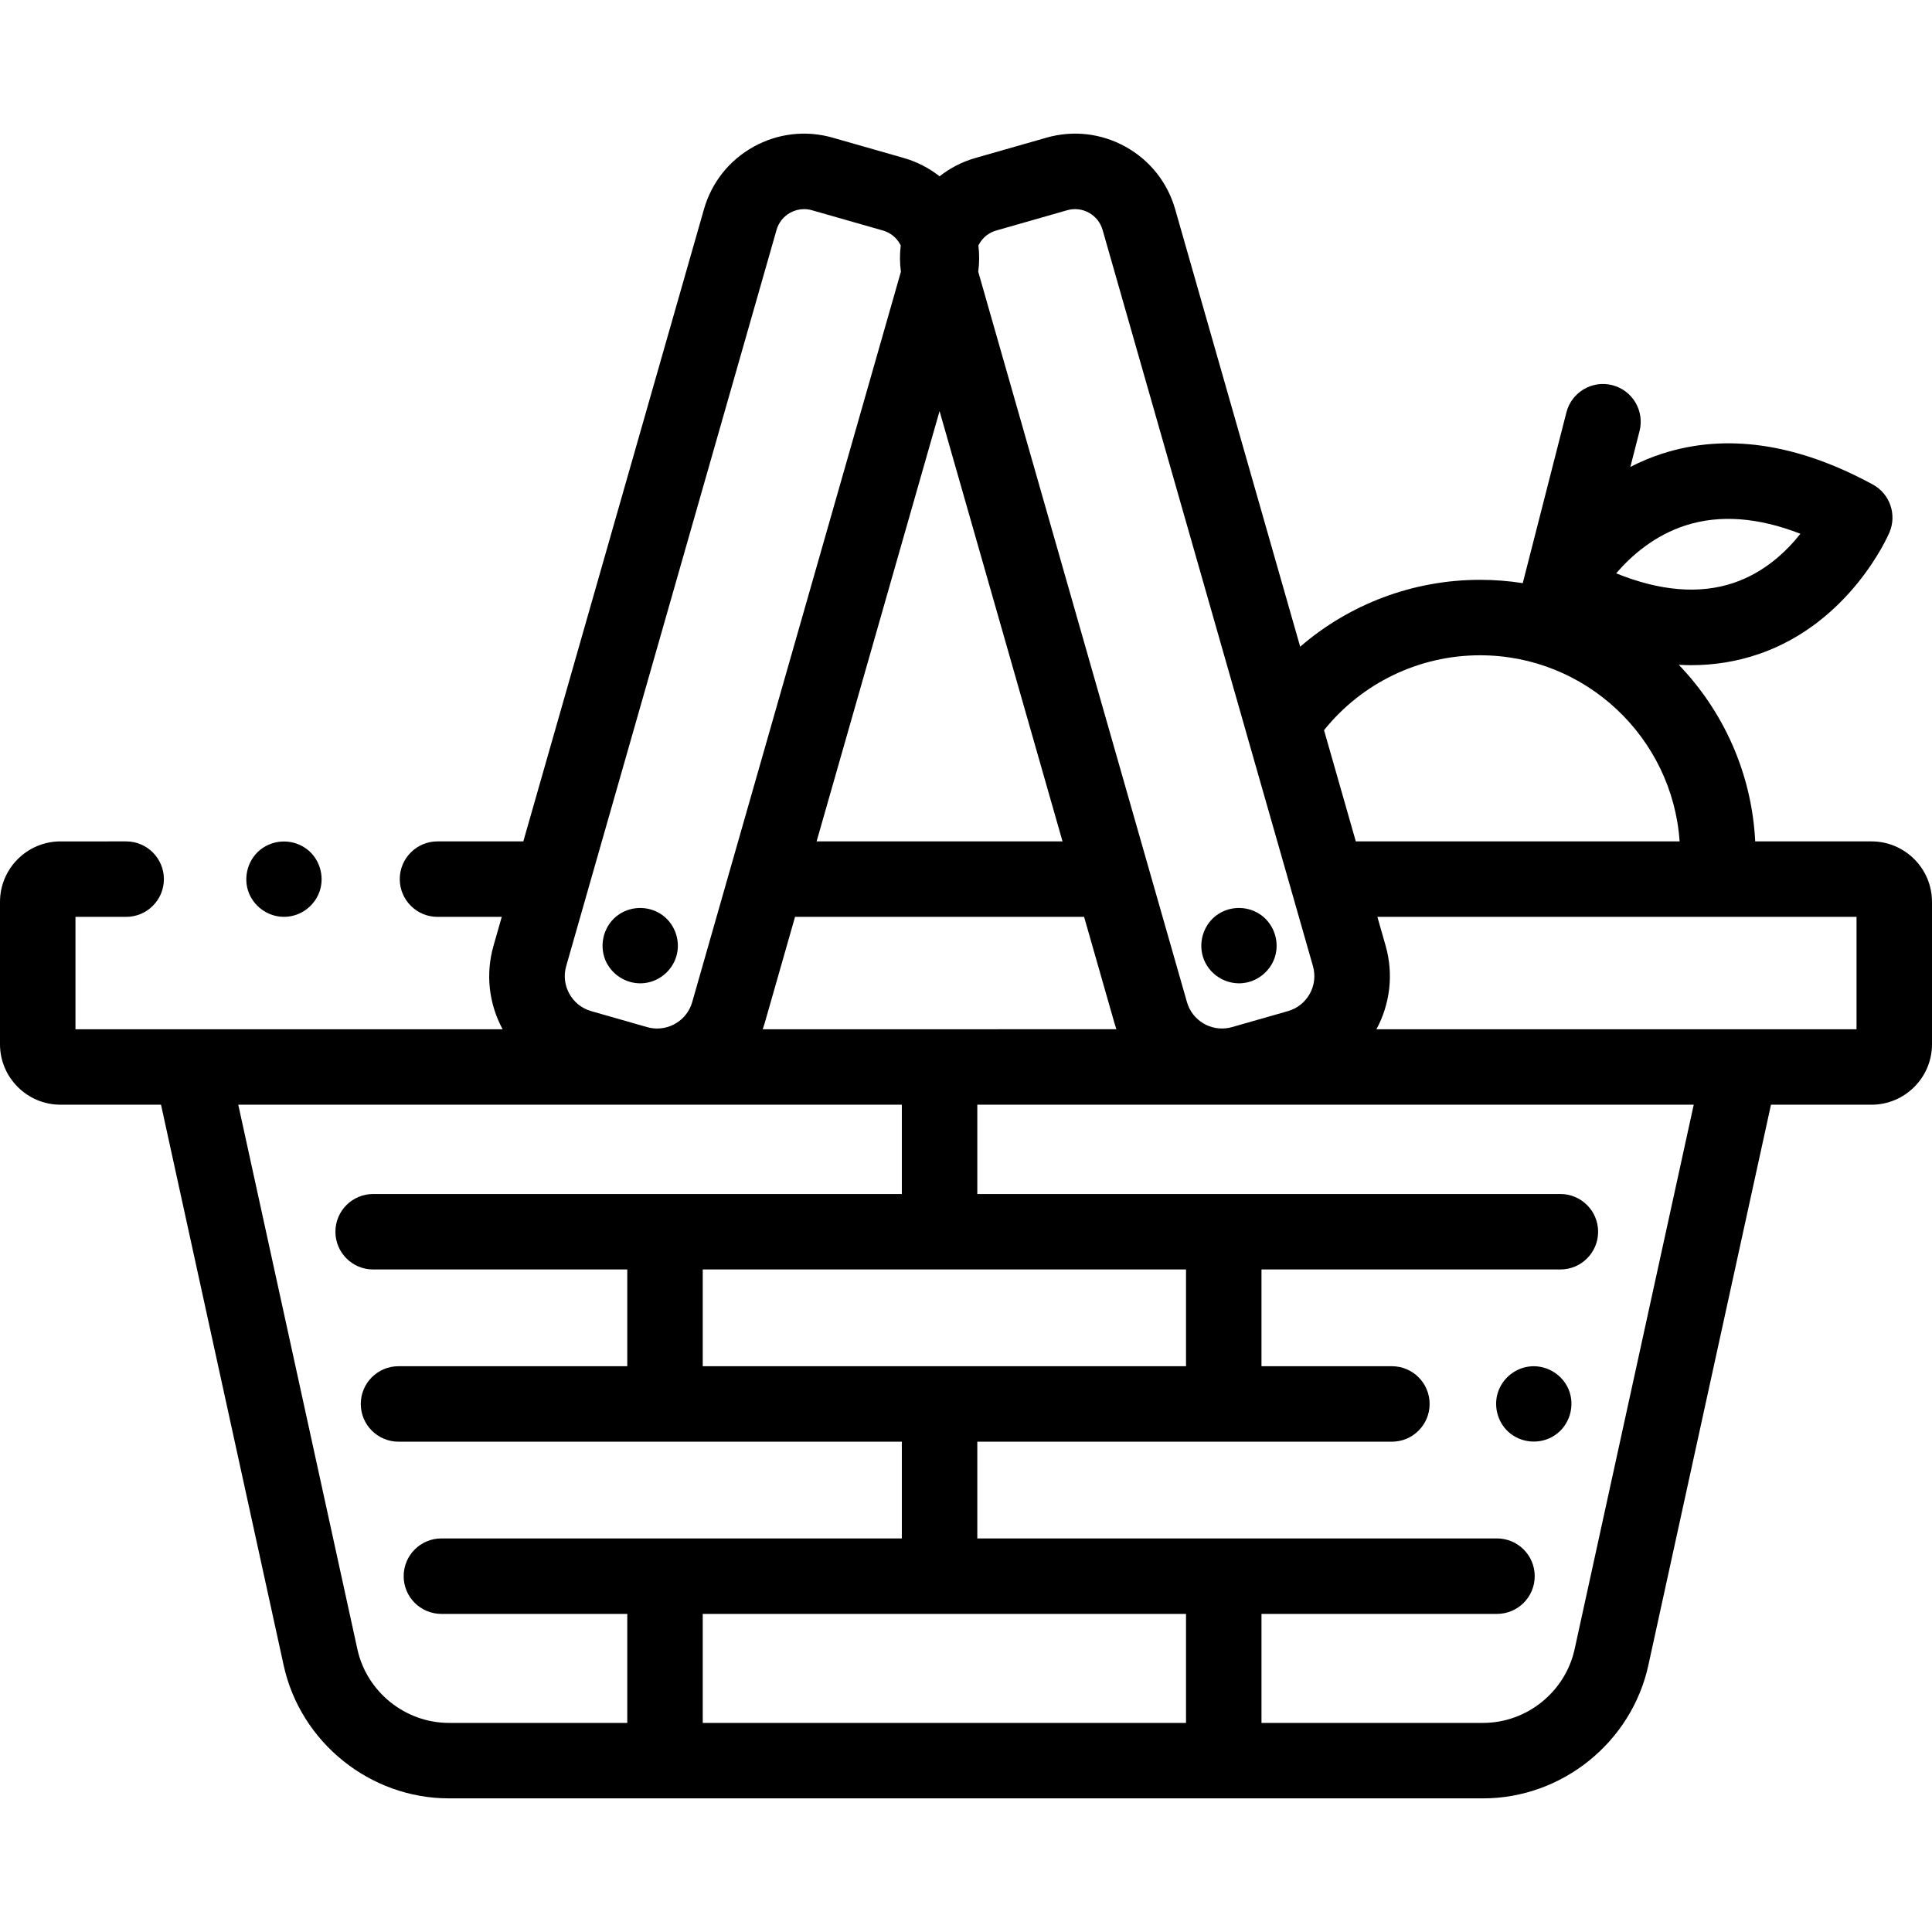 <?xml version="1.0" encoding="iso-8859-1"?>
<!-- Generator: Adobe Illustrator 21.0.0, SVG Export Plug-In . SVG Version: 6.00 Build 0)  -->
<svg xmlns="http://www.w3.org/2000/svg" xmlns:xlink="http://www.w3.org/1999/xlink" version="1.1" id="Capa_1" x="0px" y="0px" viewBox="0 0 512 512" style="enable-background:new 0 0 512 512;" xml:space="preserve" width="512" height="512">
<g>
	<g>
		<path style="fill:rgb(0,0,0);" d="M495.962,222.978h-30.813c-0.904-18.119-8.46-34.506-20.251-46.801    c1.102,0.061,2.2,0.102,3.289,0.102c6.201,0,12.18-0.982,17.912-2.949c24.187-8.299,34.211-31.258,34.626-32.23    c2.021-4.743,0.106-10.246-4.424-12.708c-20.079-10.912-38.872-13.654-55.853-8.148c-2.996,0.971-5.787,2.161-8.384,3.499    l2.43-9.504c1.368-5.352-1.861-10.798-7.211-12.166c-5.349-1.366-10.797,1.859-12.166,7.211l-11.277,44.105    c-0.005,0.018-0.009,0.035-0.013,0.053l-0.28,1.097c-3.686-0.575-7.46-0.879-11.305-0.879c-17.743,0-34.583,6.417-47.682,17.721    l-33.131-115.94c-2.025-7.088-6.689-12.962-13.133-16.542c-6.444-3.578-13.895-4.436-20.983-2.41l-18.789,5.369    c-3.521,1.006-6.741,2.665-9.53,4.867c-2.789-2.203-6.01-3.861-9.53-4.867l-18.789-5.369c-7.088-2.024-14.539-1.168-20.983,2.41    c-6.443,3.58-11.107,9.454-13.133,16.542l-47.875,167.539h-22.744c-5.523,0-10,4.478-10,10s4.477,10,10,10h17.029l-2.178,7.623    c-2.136,7.477-1.275,15.328,2.409,22.159H50.72H20v-29.782h13.433c5.523,0,10-4.478,10-10s-4.477-10-10-10H16.038    C7.195,222.978,0,230.167,0,239.004v37.73c0,8.837,7.195,16.026,16.038,16.026h26.633l32.503,148.573    c4.469,20.428,22.89,35.255,43.801,35.255h274.049c20.911,0,39.333-14.827,43.801-35.255l32.503-148.573h26.633    c8.843,0,16.038-7.189,16.038-16.026v-37.73C512,230.167,504.805,222.978,495.962,222.978z M446.804,139.206    c8.996-2.86,19.162-2.101,30.323,2.25c-3.745,4.74-9.573,10.281-17.702,13.018c-9.026,3.039-19.464,2.185-31.13-2.535    C432.315,147.268,438.458,141.859,446.804,139.206z M392.241,173.658c27.987,0,50.977,21.806,52.875,49.319h-85.812l-8.422-29.473    C360.913,181.002,376.064,173.658,392.241,173.658z M202.132,272.76c0.008-0.023,0.014-0.047,0.022-0.069    c0.157-0.455,0.303-0.915,0.439-1.38c0.024-0.082,0.054-0.162,0.078-0.244l5.206-18.23l2.817-9.859h76.601l8.046,28.157    c0.157,0.549,0.333,1.09,0.519,1.625H202.132z M248.994,108.942l32.586,114.035h-65.171L248.994,108.942z M264.02,61.086    l18.789-5.369c1.951-0.56,4.001-0.323,5.775,0.663c1.773,0.985,3.058,2.603,3.615,4.554l38.073,133.237    c0.012,0.043,0.017,0.086,0.029,0.129l11.84,41.421c0,0.001,0,0.002,0,0.002l5.803,20.311c0.708,2.477,0.408,5.082-0.843,7.335    c-1.249,2.249-3.296,3.877-5.769,4.586l-14.918,4.262c-0.22,0.063-0.442,0.109-0.664,0.156c-4.884,0.994-9.8-1.928-11.193-6.802    l-10.104-35.343c0-0.001-0.001-0.002-0.001-0.002L259.243,72.015c0.313-2.321,0.324-4.654,0.045-6.952    c0.059-0.121,0.113-0.244,0.179-0.363C260.452,62.927,262.069,61.644,264.02,61.086z M205.791,60.933    c0.557-1.95,1.841-3.567,3.615-4.553c1.144-0.636,2.404-0.959,3.678-0.959c0.7,0,1.405,0.098,2.098,0.296l18.789,5.369    c1.951,0.558,3.568,1.841,4.553,3.614c0.066,0.119,0.12,0.242,0.179,0.363c-0.279,2.298-0.267,4.631,0.045,6.952l-45.192,158.151    c-0.007,0.022-0.015,0.043-0.022,0.066l-4.789,16.771l-5.323,18.63c-1.405,4.8-6.24,7.686-11.064,6.769    c-0.261-0.052-0.522-0.109-0.78-0.183h0l-11.37-3.249l-3.534-1.012c-2.479-0.707-4.533-2.338-5.785-4.59    c-1.251-2.252-1.55-4.856-0.843-7.333l5.803-20.31c0.003-0.009,0.004-0.018,0.006-0.027L205.791,60.933z M94.712,437.06    l-31.568-144.3h175.851v23.665H98.888c-5.523,0-10,4.478-10,10s4.477,10,10,10h67.348v25.638h-60.626c-5.523,0-10,4.478-10,10    s4.477,10,10,10h133.385V407.7h-122.02c-5.523,0-10,4.478-10,10s4.477,10,10,10h49.261v28.888h-47.26    C107.392,456.588,97.188,448.375,94.712,437.06z M186.235,362.063v-25.638h128.071v25.638H186.235z M314.306,427.7v28.888H186.235    V427.7H314.306z M417.288,437.06c-2.476,11.315-12.68,19.528-24.263,19.528h-58.718V427.7h62.409c5.523,0,10-4.478,10-10    s-4.477-10-10-10H258.995v-25.638h109.869c5.523,0,10-4.478,10-10s-4.477-10-10-10h-34.558v-25.638h79.212c5.523,0,10-4.478,10-10    s-4.477-10-10-10H258.995V292.76h189.861L417.288,437.06z M492,272.76h-30.72h-96.508c3.538-6.559,4.629-14.445,2.425-22.159    l-2.178-7.623h89.909H492V272.76z"/>
		<path style="fill:rgb(0,0,0);" d="M319.1,254.424c1.611,3.863,5.542,6.355,9.723,6.157c4.114-0.195,7.772-3.009,9.027-6.93    c1.272-3.976-0.111-8.447-3.43-10.988c-3.363-2.575-8.115-2.727-11.64-0.379C318.845,244.904,317.314,250.065,319.1,254.424z"/>
		<path style="fill:rgb(0,0,0);" d="M160.42,254.424c1.596,3.827,5.484,6.322,9.63,6.163c4.212-0.162,7.949-3.062,9.17-7.092    c1.193-3.935-0.209-8.334-3.48-10.832c-3.372-2.576-8.106-2.722-11.64-0.379C160.163,244.893,158.638,250.074,160.42,254.424z"/>
		<path style="fill:rgb(0,0,0);" d="M415.71,368.233c-1.614-3.871-5.581-6.371-9.771-6.153c-4.16,0.217-7.82,3.102-9.029,7.081    c-1.191,3.919,0.199,8.347,3.474,10.833c3.385,2.57,8.092,2.727,11.637,0.379C415.965,377.762,417.496,372.594,415.71,368.233z"/>
		<path style="fill:rgb(0,0,0);" d="M66.02,236.804c1.612,3.866,5.532,6.354,9.719,6.157c4.117-0.194,7.76-3.005,9.021-6.922    c1.275-3.96-0.1-8.469-3.424-10.996c-3.381-2.571-8.096-2.719-11.636-0.379C65.774,227.259,64.213,232.469,66.02,236.804z"/>
	</g>
</g>















</svg>